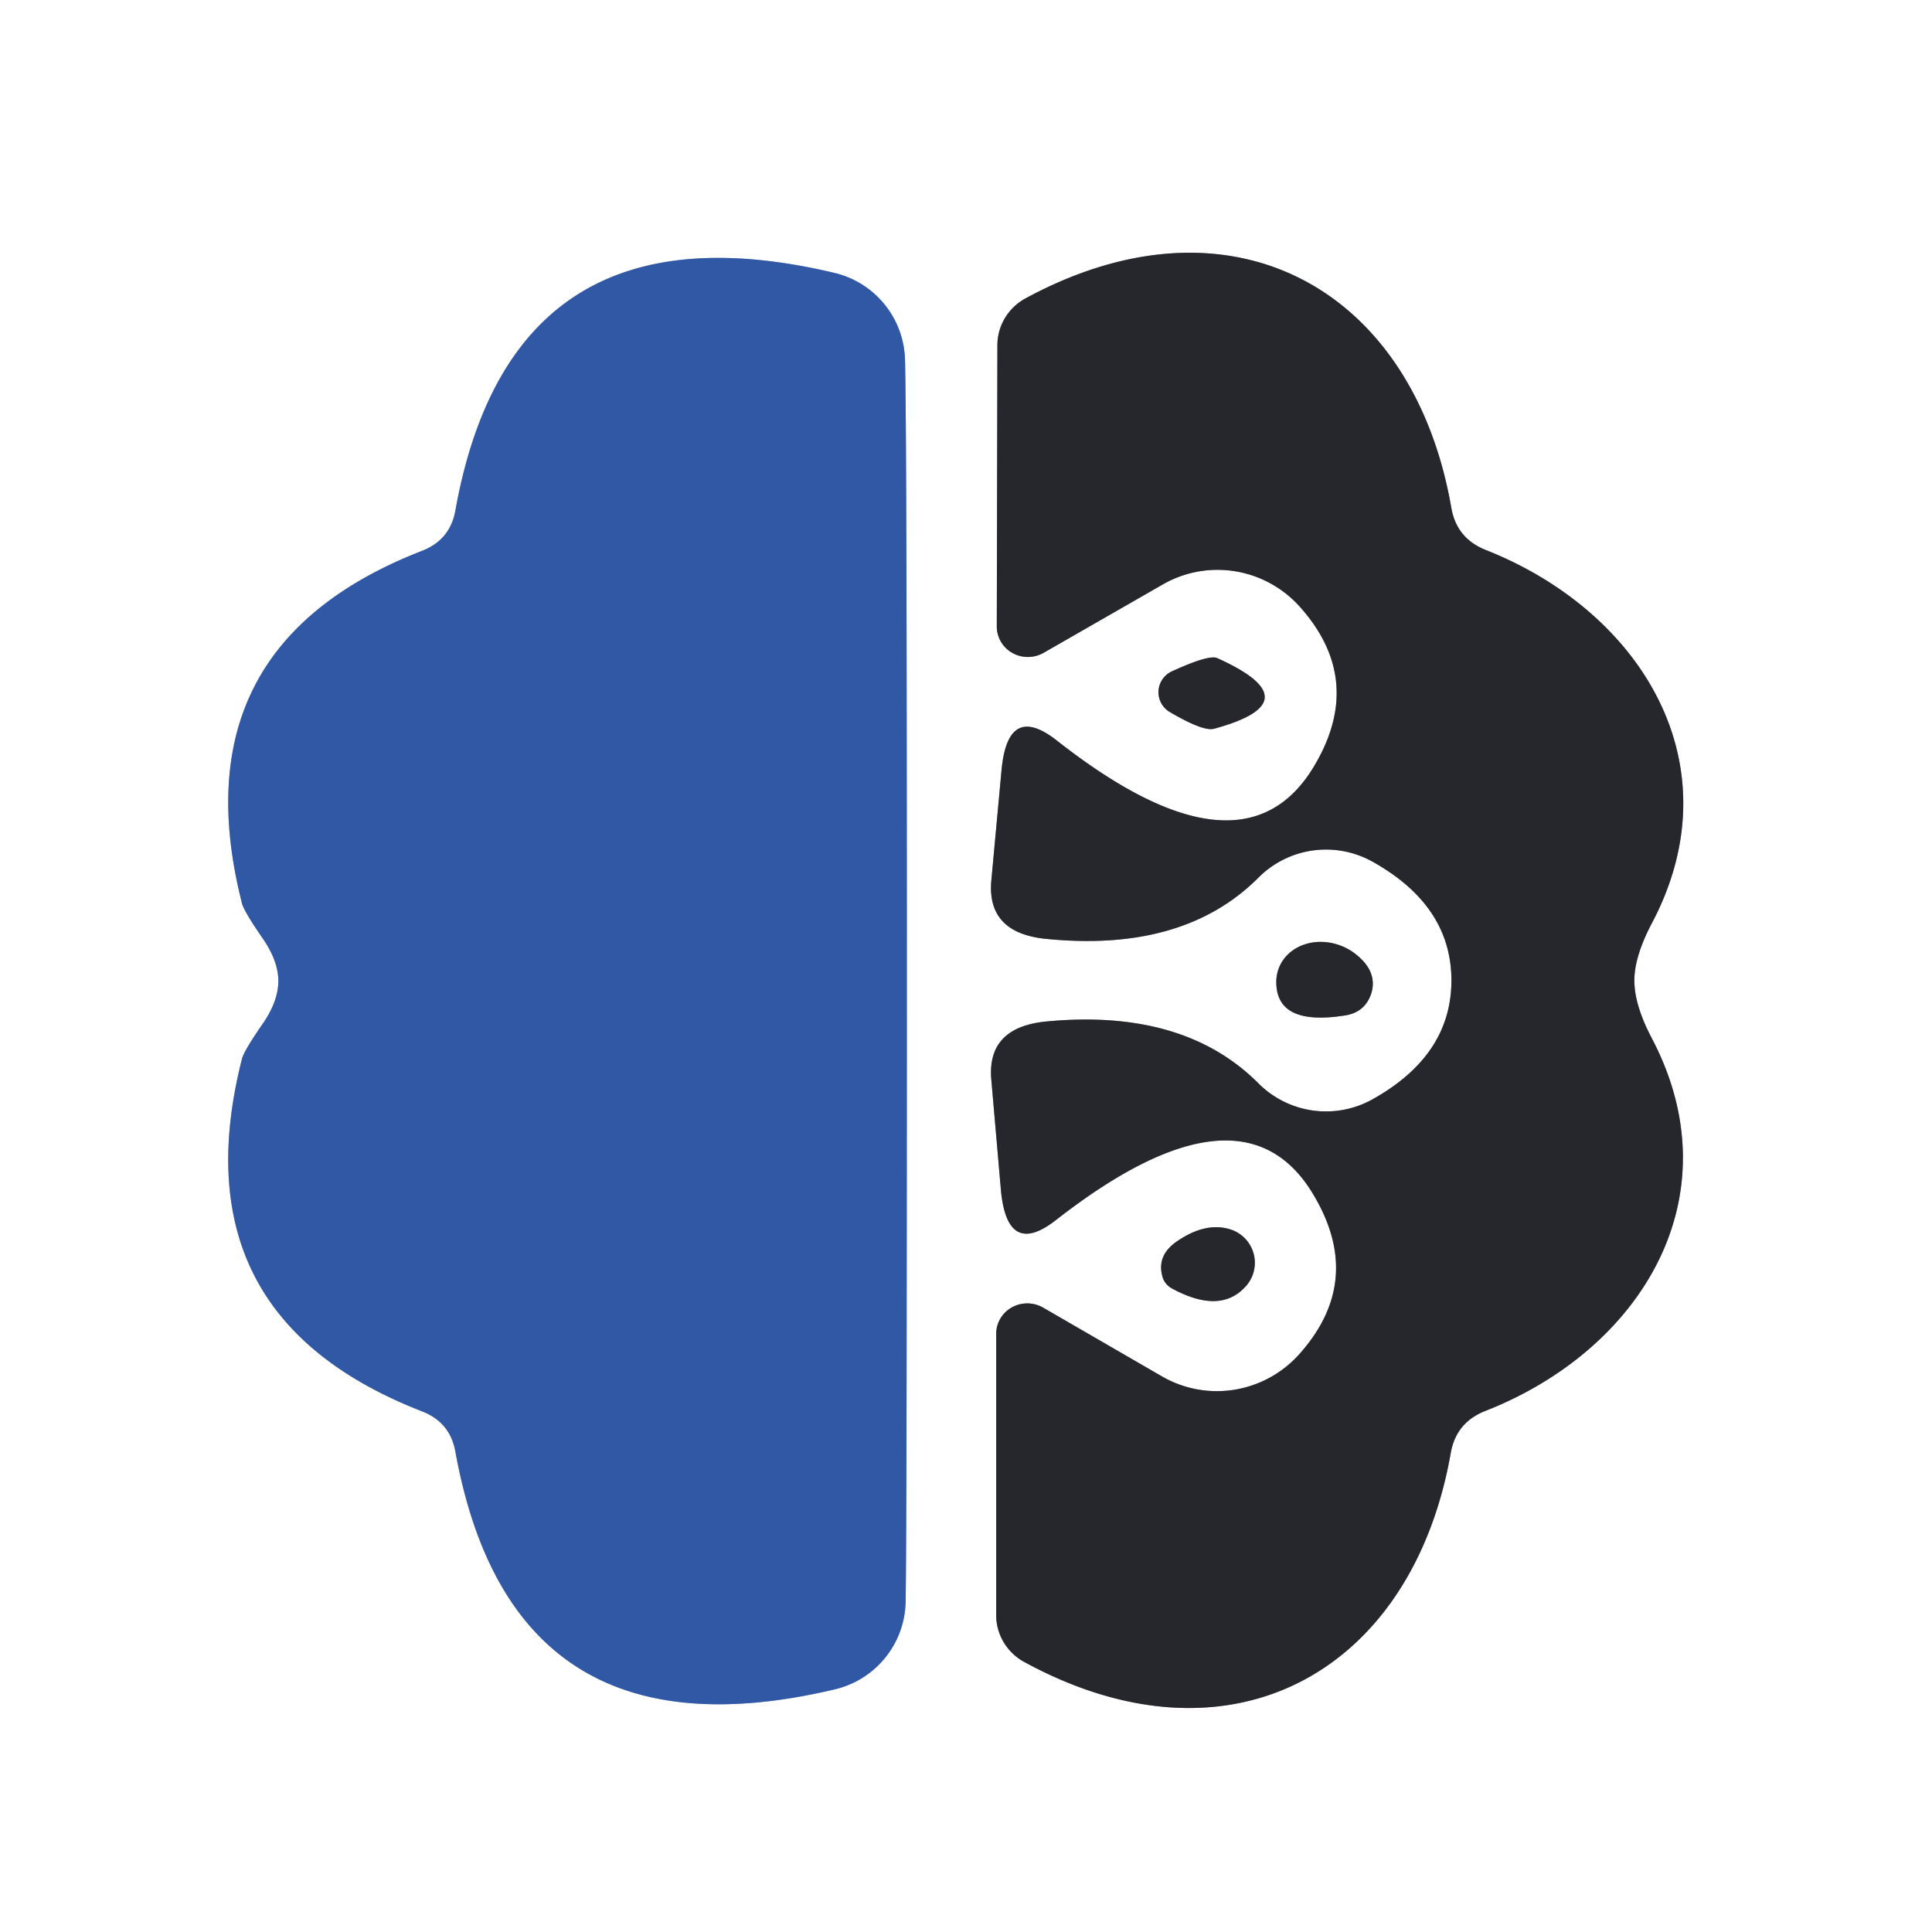 <?xml version="1.0" encoding="UTF-8" standalone="no"?>
<!DOCTYPE svg PUBLIC "-//W3C//DTD SVG 1.1//EN" "http://www.w3.org/Graphics/SVG/1.1/DTD/svg11.dtd">
<svg xmlns="http://www.w3.org/2000/svg" version="1.1" viewBox="0.00 0.00 32.00 32.00">
<rect x="0.00" y="0.00" width="32.00" height="32.00" fill="#808080" stroke="none"/>
<g stroke-width="2.00" fill="none" stroke-linecap="butt">
<path stroke="#98acd2" vector-effect="non-scaling-stroke" d="
  M 4.61 16.25
  Q 4.61 16.57 4.37 16.93
  Q 4.05 17.39 4.01 17.53
  Q 2.92 21.80 7.00 23.38
  Q 7.45 23.56 7.54 24.03
  Q 8.48 29.25 13.83 27.98
  A 1.52 1.52 0.0 0 0 15.00 26.53
  Q 15.02 25.40 15.02 16.25
  Q 15.02 7.10 14.99 5.97
  A 1.52 1.52 0.0 0 0 13.82 4.52
  Q 8.47 3.25 7.54 8.47
  Q 7.45 8.94 7.00 9.12
  Q 2.92 10.70 4.01 14.97
  Q 4.05 15.11 4.37 15.57
  Q 4.61 15.93 4.61 16.25"
/>
<path stroke="#929396" vector-effect="non-scaling-stroke" d="
  M 24.04 16.24
  Q 24.04 17.48 22.73 18.21
  A 1.58 1.58 0.0 0 1 20.84 17.94
  Q 19.60 16.70 17.32 16.92
  Q 16.34 17.02 16.42 17.89
  L 16.58 19.73
  Q 16.69 20.84 17.50 20.20
  Q 20.57 17.81 21.75 19.78
  Q 22.61 21.21 21.52 22.43
  A 1.83 1.82 -54.1 0 1 19.25 22.80
  L 17.28 21.66
  A 0.52 0.51 15.2 0 0 16.50 22.10
  L 16.50 26.75
  A 0.89 0.88 14.1 0 0 16.97 27.53
  C 20.37 29.38 23.39 27.71 24.03 24.06
  Q 24.12 23.56 24.60 23.37
  C 27.18 22.36 28.75 19.82 27.35 17.18
  Q 27.07 16.64 27.07 16.24
  Q 27.07 15.85 27.35 15.31
  C 28.76 12.67 27.19 10.13 24.61 9.11
  Q 24.13 8.92 24.04 8.42
  C 23.41 4.77 20.39 3.10 16.99 4.94
  A 0.89 0.88 -14.0 0 0 16.52 5.72
  L 16.51 10.37
  A 0.52 0.51 -15.1 0 0 17.29 10.81
  L 19.26 9.68
  A 1.83 1.82 54.2 0 1 21.53 10.05
  Q 22.62 11.27 21.76 12.70
  Q 20.57 14.67 17.51 12.27
  Q 16.70 11.63 16.59 12.74
  L 16.42 14.58
  Q 16.34 15.45 17.32 15.55
  Q 19.60 15.78 20.84 14.54
  A 1.58 1.58 0.0 0 1 22.73 14.27
  Q 24.04 15.00 24.04 16.24"
/>
<path stroke="#929396" vector-effect="non-scaling-stroke" d="
  M 19.41 11.12
  A 0.38 0.38 0.0 0 0 19.37 11.79
  Q 19.93 12.12 20.11 12.07
  Q 21.76 11.62 20.16 10.90
  Q 20.02 10.84 19.41 11.12"
/>
<path stroke="#929396" vector-effect="non-scaling-stroke" d="
  M 21.14 16.24
  Q 21.12 17.00 22.27 16.82
  Q 22.62 16.77 22.72 16.43
  Q 22.81 16.08 22.45 15.80
  A 0.83 0.72 22.3 0 0 21.14 16.24"
/>
<path stroke="#929396" vector-effect="non-scaling-stroke" d="
  M 19.41 21.34
  Q 20.20 21.77 20.62 21.32
  A 0.58 0.58 0.0 0 0 20.37 20.36
  Q 19.97 20.24 19.51 20.55
  Q 19.16 20.78 19.25 21.13
  A 0.32 0.31 8.9 0 0 19.41 21.34"
/>
</g>
<path fill="#ffffff" d="
  M 32.00 0.00
  L 32.00 32.00
  L 0.00 32.00
  L 0.00 0.00
  L 32.00 0.00
  Z
  M 4.61 16.25
  Q 4.61 16.57 4.37 16.93
  Q 4.05 17.39 4.01 17.53
  Q 2.92 21.80 7.00 23.38
  Q 7.45 23.56 7.54 24.03
  Q 8.48 29.25 13.83 27.98
  A 1.52 1.52 0.0 0 0 15.00 26.53
  Q 15.02 25.40 15.02 16.25
  Q 15.02 7.10 14.99 5.97
  A 1.52 1.52 0.0 0 0 13.82 4.52
  Q 8.47 3.25 7.54 8.47
  Q 7.45 8.94 7.00 9.12
  Q 2.92 10.70 4.01 14.97
  Q 4.05 15.11 4.37 15.57
  Q 4.61 15.93 4.61 16.25
  Z
  M 24.04 16.24
  Q 24.04 17.48 22.73 18.21
  A 1.58 1.58 0.0 0 1 20.84 17.94
  Q 19.60 16.70 17.32 16.92
  Q 16.34 17.02 16.42 17.89
  L 16.58 19.73
  Q 16.69 20.84 17.50 20.20
  Q 20.57 17.81 21.75 19.78
  Q 22.61 21.21 21.52 22.43
  A 1.83 1.82 -54.1 0 1 19.25 22.80
  L 17.28 21.66
  A 0.52 0.51 15.2 0 0 16.50 22.10
  L 16.50 26.75
  A 0.89 0.88 14.1 0 0 16.97 27.53
  C 20.37 29.38 23.39 27.71 24.03 24.06
  Q 24.12 23.56 24.60 23.37
  C 27.18 22.36 28.75 19.82 27.35 17.18
  Q 27.07 16.64 27.07 16.24
  Q 27.07 15.85 27.35 15.31
  C 28.76 12.67 27.19 10.13 24.61 9.11
  Q 24.13 8.92 24.04 8.42
  C 23.41 4.77 20.39 3.10 16.99 4.94
  A 0.89 0.88 -14.0 0 0 16.52 5.72
  L 16.51 10.37
  A 0.52 0.51 -15.1 0 0 17.29 10.81
  L 19.26 9.68
  A 1.83 1.82 54.2 0 1 21.53 10.05
  Q 22.62 11.27 21.76 12.70
  Q 20.57 14.67 17.51 12.27
  Q 16.70 11.63 16.59 12.74
  L 16.42 14.58
  Q 16.34 15.45 17.32 15.55
  Q 19.60 15.78 20.84 14.54
  A 1.58 1.58 0.0 0 1 22.73 14.27
  Q 24.04 15.00 24.04 16.24
  Z
  M 19.41 11.12
  A 0.38 0.38 0.0 0 0 19.37 11.79
  Q 19.93 12.12 20.11 12.07
  Q 21.76 11.62 20.16 10.90
  Q 20.02 10.84 19.41 11.12
  Z
  M 21.14 16.24
  Q 21.12 17.00 22.27 16.82
  Q 22.62 16.77 22.72 16.43
  Q 22.81 16.08 22.45 15.80
  A 0.83 0.72 22.3 0 0 21.14 16.24
  Z
  M 19.41 21.34
  Q 20.20 21.77 20.62 21.32
  A 0.58 0.58 0.0 0 0 20.37 20.36
  Q 19.97 20.24 19.51 20.55
  Q 19.16 20.78 19.25 21.13
  A 0.32 0.31 8.9 0 0 19.41 21.34
  Z"
/>
<path fill="#3058a5" d="
  M 15.02 16.25
  Q 15.02 25.40 15.00 26.53
  A 1.52 1.52 0.0 0 1 13.83 27.98
  Q 8.48 29.25 7.54 24.03
  Q 7.45 23.56 7.00 23.38
  Q 2.92 21.80 4.01 17.53
  Q 4.05 17.39 4.37 16.93
  Q 4.61 16.57 4.61 16.25
  Q 4.61 15.93 4.37 15.57
  Q 4.05 15.11 4.01 14.97
  Q 2.92 10.70 7.00 9.12
  Q 7.45 8.94 7.54 8.47
  Q 8.47 3.25 13.82 4.52
  A 1.52 1.52 0.0 0 1 14.99 5.97
  Q 15.02 7.10 15.02 16.25
  Z"
/>
<path fill="#25272d" d="
  M 27.07 16.24
  Q 27.07 16.64 27.35 17.18
  C 28.75 19.82 27.18 22.36 24.60 23.37
  Q 24.12 23.56 24.03 24.06
  C 23.39 27.71 20.37 29.38 16.97 27.53
  A 0.89 0.88 14.1 0 1 16.50 26.75
  L 16.50 22.10
  A 0.52 0.51 15.2 0 1 17.28 21.66
  L 19.25 22.80
  A 1.83 1.82 -54.1 0 0 21.52 22.43
  Q 22.61 21.21 21.75 19.78
  Q 20.57 17.81 17.50 20.20
  Q 16.69 20.84 16.58 19.73
  L 16.42 17.89
  Q 16.34 17.02 17.32 16.92
  Q 19.60 16.70 20.84 17.94
  A 1.58 1.58 0.0 0 0 22.73 18.21
  Q 24.04 17.48 24.04 16.24
  Q 24.04 15.00 22.73 14.27
  A 1.58 1.58 0.0 0 0 20.84 14.54
  Q 19.60 15.78 17.32 15.55
  Q 16.34 15.45 16.42 14.58
  L 16.59 12.74
  Q 16.70 11.63 17.51 12.27
  Q 20.57 14.67 21.76 12.70
  Q 22.62 11.27 21.53 10.05
  A 1.83 1.82 54.2 0 0 19.26 9.68
  L 17.29 10.81
  A 0.52 0.51 -15.1 0 1 16.51 10.37
  L 16.52 5.72
  A 0.89 0.88 -14.0 0 1 16.99 4.94
  C 20.39 3.10 23.41 4.77 24.04 8.42
  Q 24.13 8.92 24.61 9.11
  C 27.19 10.13 28.76 12.67 27.35 15.31
  Q 27.07 15.85 27.07 16.24
  Z"
/>
<path fill="#25272d" d="
  M 19.41 11.12
  Q 20.02 10.84 20.16 10.90
  Q 21.76 11.62 20.11 12.07
  Q 19.93 12.12 19.37 11.79
  A 0.38 0.38 0.0 0 1 19.41 11.12
  Z"
/>
<path fill="#25272d" d="
  M 21.14 16.24
  A 0.83 0.72 22.3 0 1 22.45 15.80
  Q 22.81 16.08 22.72 16.43
  Q 22.62 16.77 22.27 16.82
  Q 21.12 17.00 21.14 16.24
  Z"
/>
<path fill="#25272d" d="
  M 19.41 21.34
  A 0.32 0.31 8.9 0 1 19.25 21.13
  Q 19.16 20.78 19.51 20.55
  Q 19.97 20.24 20.37 20.36
  A 0.58 0.58 0.0 0 1 20.62 21.32
  Q 20.20 21.77 19.41 21.34
  Z"
/>
</svg>
